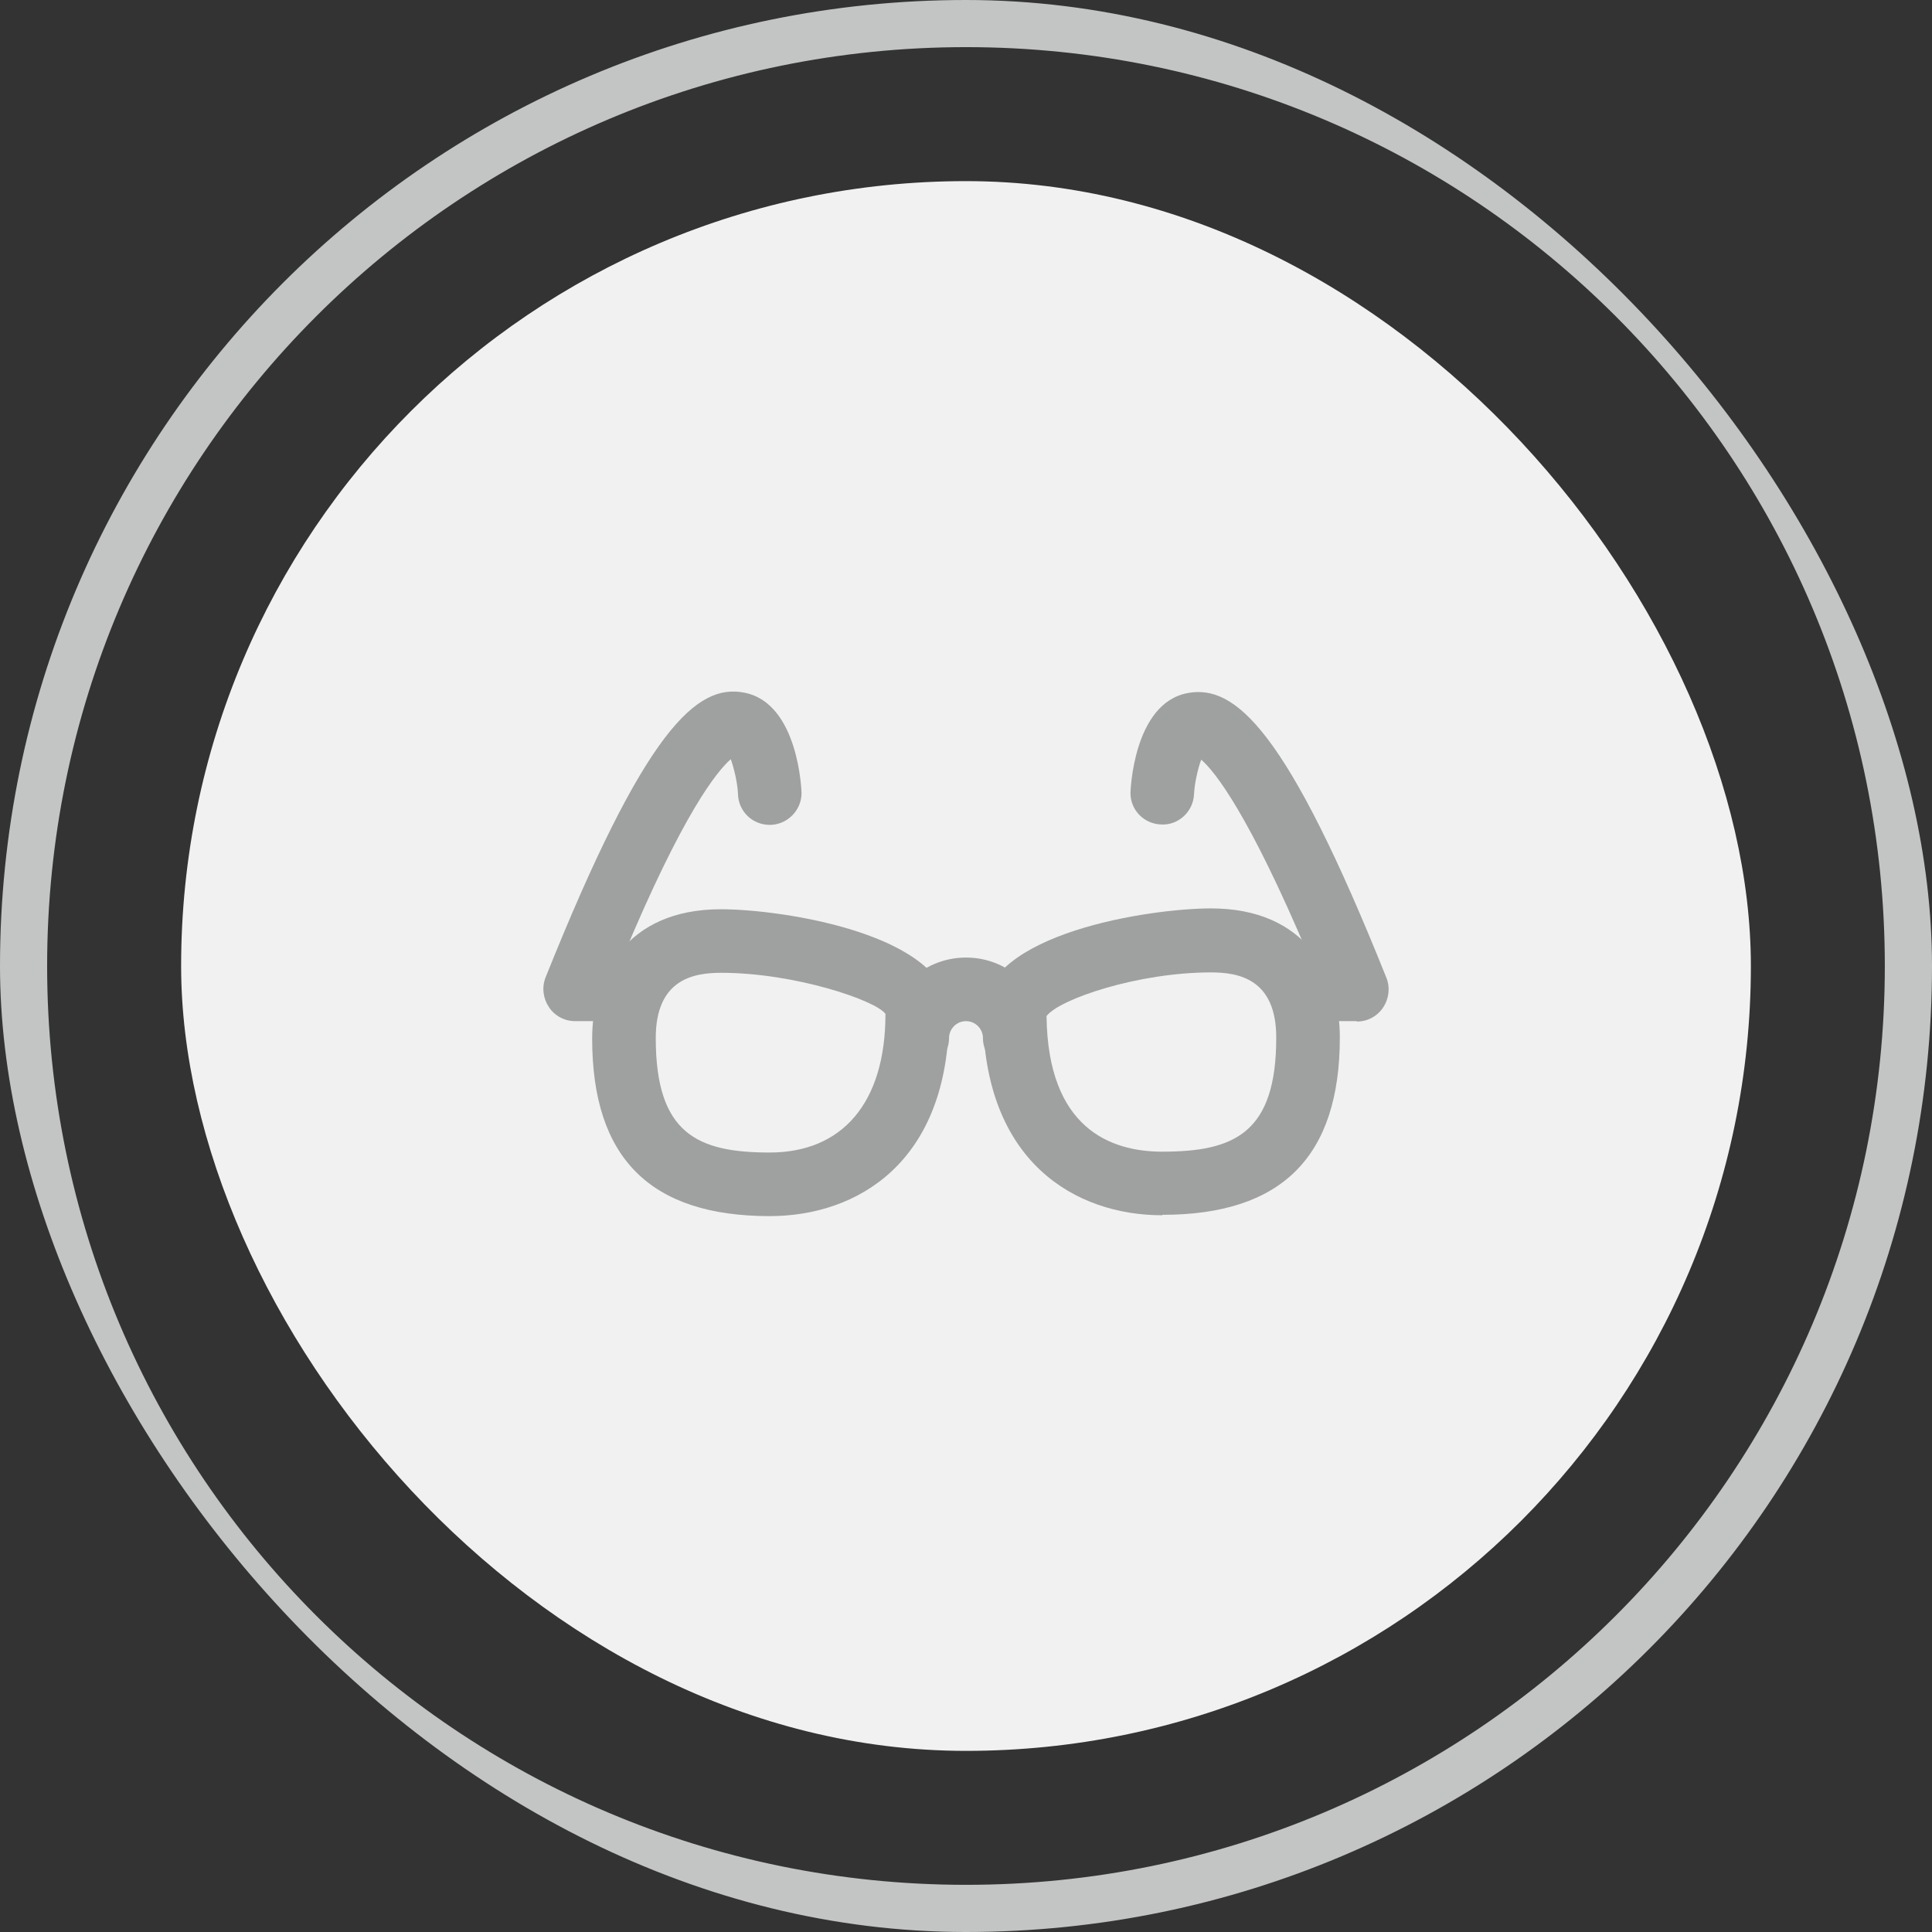 <svg width="48" height="48" viewBox="0 0 48 48" fill="none" xmlns="http://www.w3.org/2000/svg">
<rect x="0" y="0" width="48" height="48" fill="#333333" stroke="none"/>
<g clip-path="url(#clip0_8459_58860)">
<rect x="4.5" y="4.5" width="39" height="39" rx="19.5" fill="#F1F1F1"/>
<path d="M19.124 30.214C16.155 30.214 14.712 28.771 14.712 25.802C14.712 24.243 15.555 22.59 17.913 22.59C19.43 22.59 23.579 23.211 23.579 25.191C23.579 28.897 21.283 30.214 19.124 30.214ZM17.913 24.169C17.218 24.169 16.292 24.338 16.292 25.791C16.292 28.171 17.334 28.634 19.124 28.634C20.915 28.634 21.999 27.413 21.999 25.191C21.778 24.864 19.767 24.169 17.913 24.169Z" fill="#9FA0A0"/>
<path d="M28.876 30.193C26.727 30.193 24.432 28.877 24.421 25.18C24.421 25.18 24.421 25.138 24.421 25.128C24.484 23.18 28.581 22.569 30.087 22.569C32.445 22.569 33.288 24.222 33.288 25.77C33.288 28.74 31.845 30.182 28.876 30.182V30.193ZM26.001 25.244C26.032 28.023 27.58 28.613 28.876 28.613C30.666 28.613 31.708 28.15 31.708 25.781C31.708 24.327 30.782 24.159 30.087 24.159C28.275 24.159 26.317 24.822 26.001 25.244Z" fill="#9FA0A0"/>
<path d="M25.211 26.581C24.779 26.581 24.421 26.223 24.421 25.791C24.421 25.559 24.232 25.37 24 25.37C23.768 25.37 23.579 25.559 23.579 25.791C23.579 26.223 23.221 26.581 22.789 26.581C22.357 26.581 21.999 26.223 21.999 25.791C21.999 24.685 22.894 23.79 24 23.79C25.106 23.79 26.001 24.685 26.001 25.791C26.001 26.223 25.643 26.581 25.211 26.581Z" fill="#9FA0A0"/>
<path d="M33.709 25.37H32.498C32.066 25.37 31.708 25.012 31.708 24.58C31.708 24.148 32.066 23.79 32.498 23.79H32.53C31.013 20.189 30.171 19.157 29.844 18.873C29.76 19.094 29.676 19.473 29.665 19.736C29.644 20.168 29.276 20.505 28.855 20.484C28.423 20.473 28.086 20.126 28.086 19.704C28.086 19.683 28.149 17.472 29.507 17.219C30.687 16.998 31.971 18.114 34.446 24.296C34.541 24.538 34.509 24.812 34.362 25.033C34.214 25.254 33.972 25.38 33.709 25.38V25.37Z" fill="#9FA0A0"/>
<path d="M15.502 25.37H14.291C14.028 25.37 13.786 25.244 13.638 25.022C13.491 24.801 13.459 24.527 13.554 24.285C16.029 18.104 17.313 16.977 18.493 17.209C19.851 17.472 19.914 19.683 19.914 19.704C19.914 20.136 19.556 20.494 19.124 20.494C18.693 20.494 18.345 20.157 18.335 19.726C18.324 19.462 18.24 19.094 18.156 18.862C17.819 19.157 16.976 20.178 15.47 23.79H15.502C15.934 23.79 16.292 24.148 16.292 24.58C16.292 25.012 15.934 25.37 15.502 25.37Z" fill="#9FA0A0"/>
<path d="M47.625 24C47.625 37.048 37.048 47.625 24 47.625C10.952 47.625 0.375 37.048 0.375 24C0.375 10.952 10.952 0.375 24 0.375C37.048 0.375 47.625 10.952 47.625 24ZM0.796 24C0.796 36.815 11.185 47.203 24 47.203C36.815 47.203 47.203 36.815 47.203 24C47.203 11.185 36.815 0.796 24 0.796C11.185 0.796 0.796 11.185 0.796 24Z" stroke="#C3C4C4" stroke-width="0.75"/>
</g>
<defs>
<clipPath id="clip0_8459_58860">
<rect width="48" height="48" rx="24" fill="white"/>
</clipPath>
</defs>
</svg>
